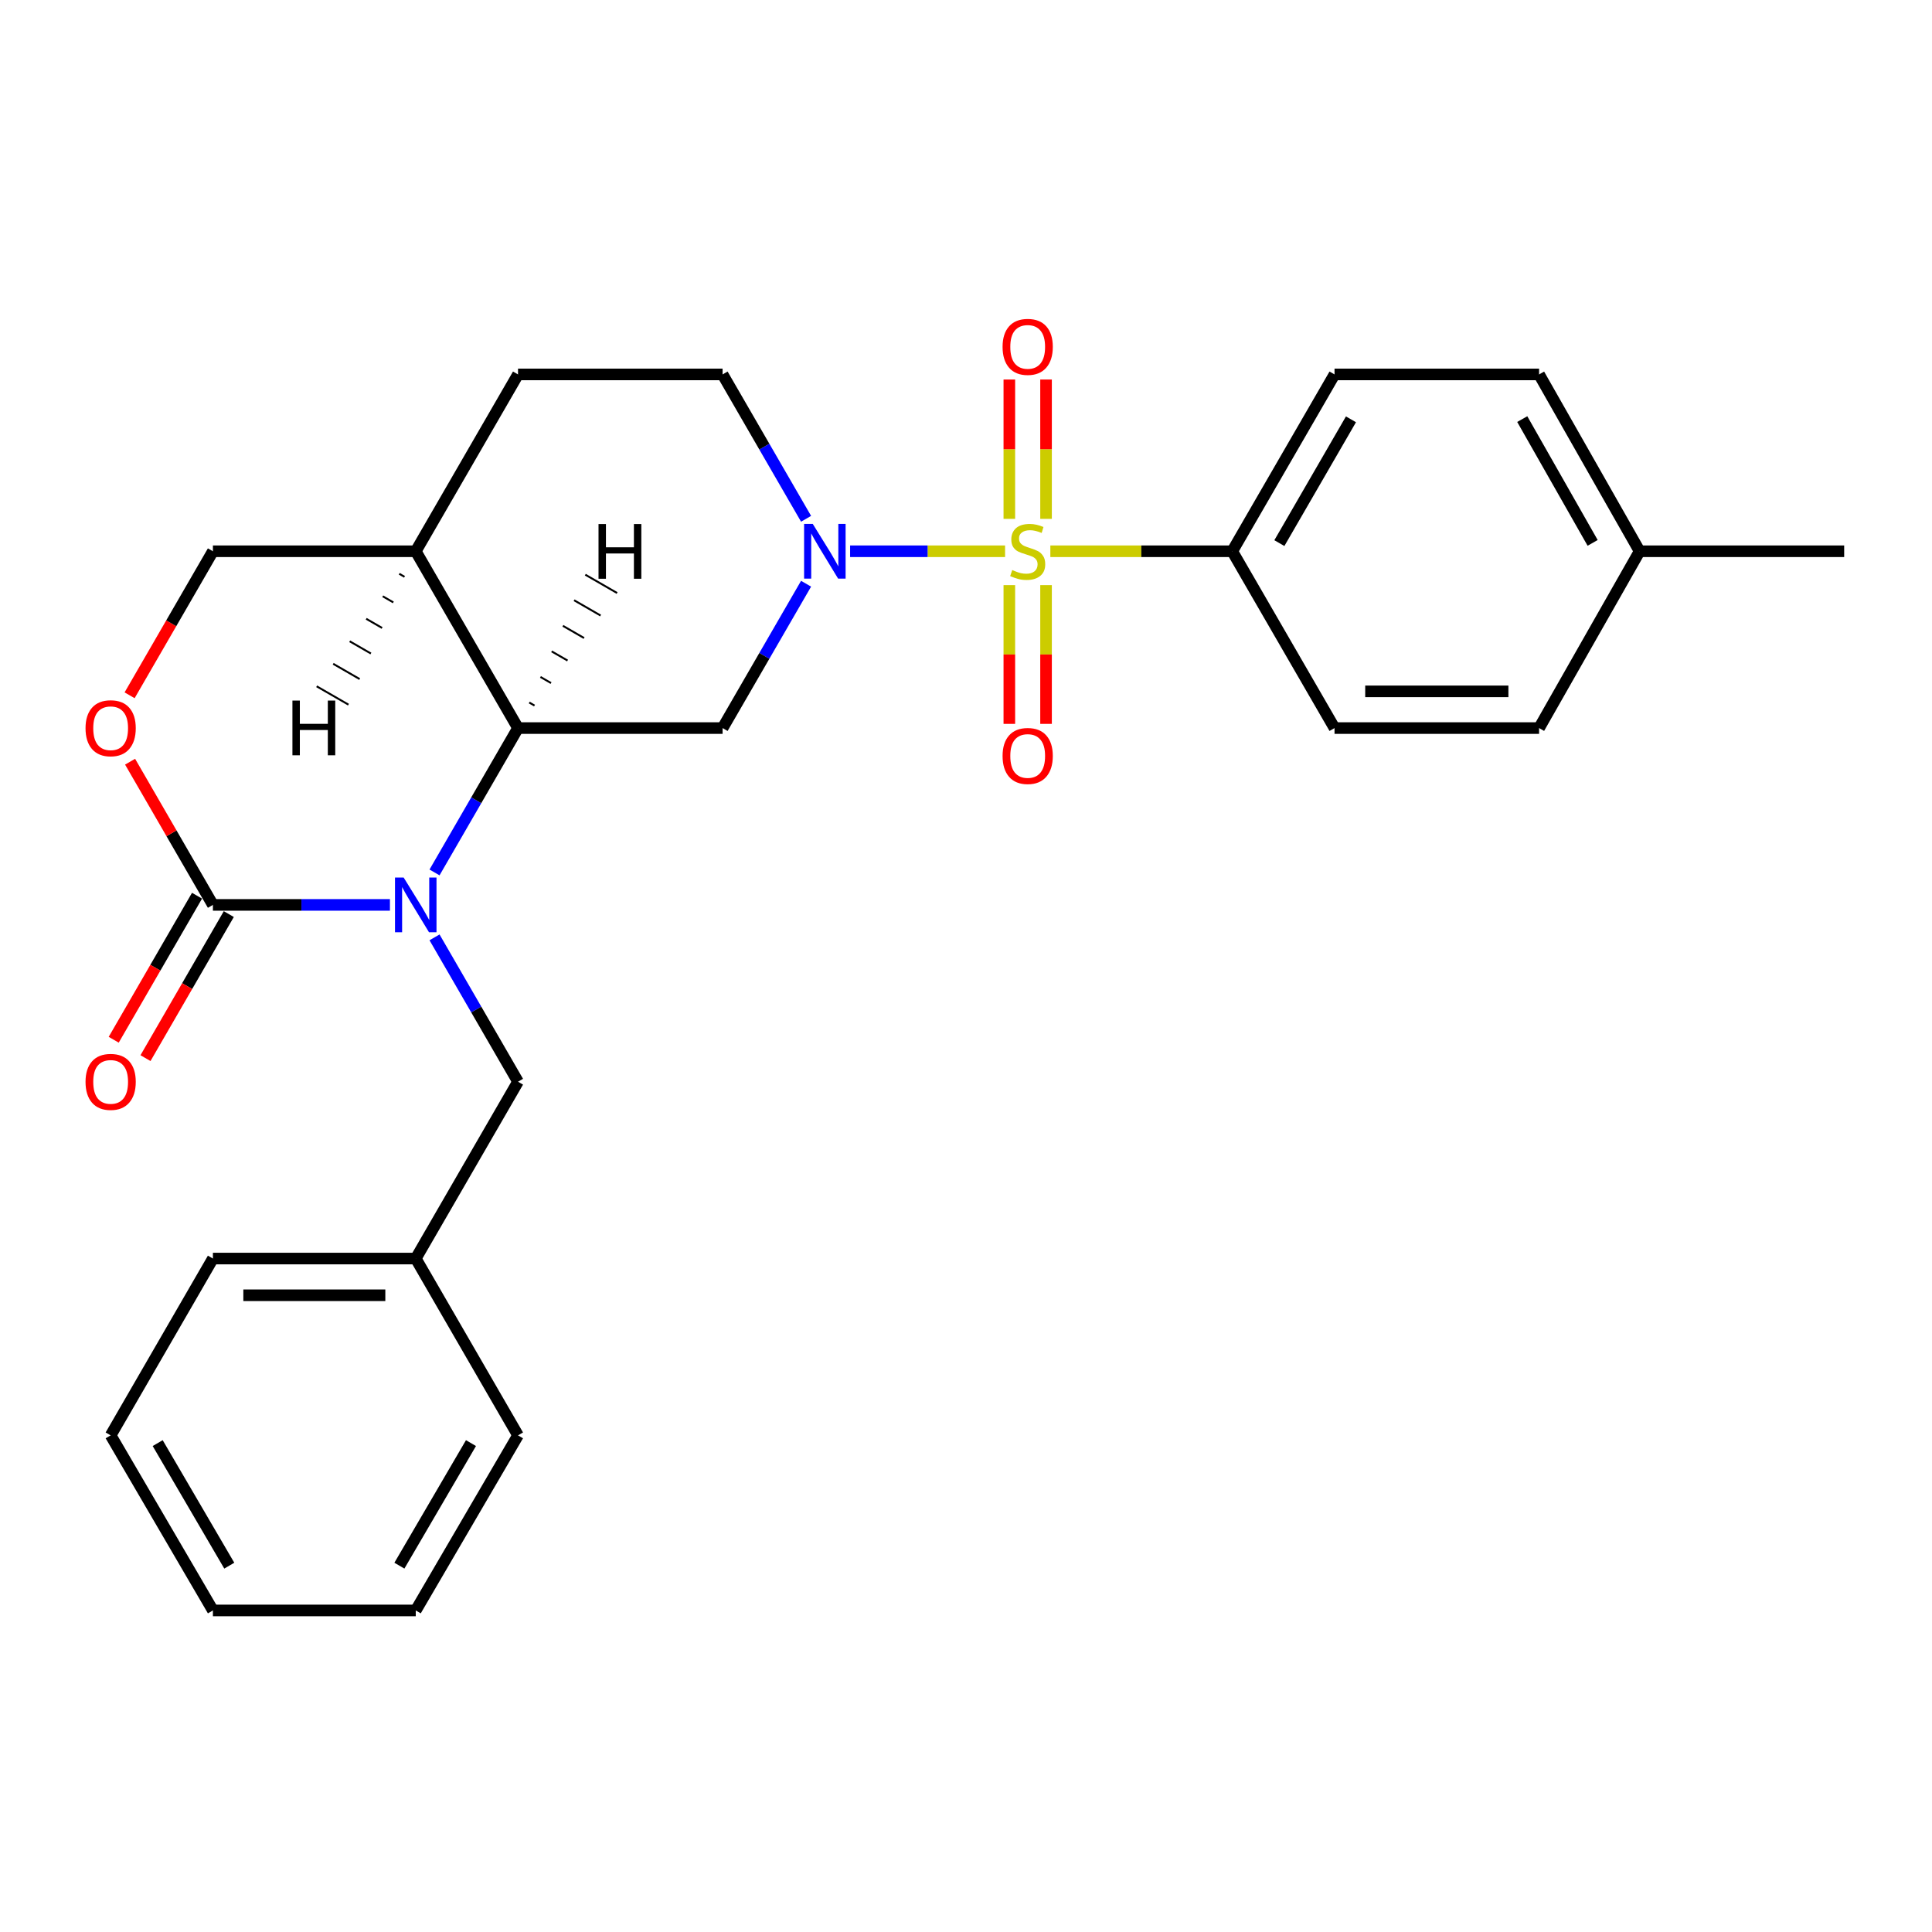 <?xml version='1.0' encoding='iso-8859-1'?>
<svg version='1.1' baseProfile='full'
              xmlns='http://www.w3.org/2000/svg'
                      xmlns:rdkit='http://www.rdkit.org/xml'
                      xmlns:xlink='http://www.w3.org/1999/xlink'
                  xml:space='preserve'
width='1000px' height='1000px' viewBox='0 0 1000 1000'>
<!-- END OF HEADER -->
<rect style='opacity:1.0;fill:#FFFFFF;stroke:none' width='1000' height='1000' x='0' y='0'> </rect>
<path class='bond-0' d='M 520.226,285.33 L 480.12,285.33' style='fill:none;fill-rule:evenodd;stroke:#CCCC00;stroke-width:6px;stroke-linecap:butt;stroke-linejoin:miter;stroke-opacity:1' />
<path class='bond-0' d='M 480.12,285.33 L 440.014,285.33' style='fill:none;fill-rule:evenodd;stroke:#0000FF;stroke-width:6px;stroke-linecap:butt;stroke-linejoin:miter;stroke-opacity:1' />
<path class='bond-1' d='M 543.658,285.33 L 590.732,285.33' style='fill:none;fill-rule:evenodd;stroke:#CCCC00;stroke-width:6px;stroke-linecap:butt;stroke-linejoin:miter;stroke-opacity:1' />
<path class='bond-1' d='M 590.732,285.33 L 637.806,285.33' style='fill:none;fill-rule:evenodd;stroke:#000000;stroke-width:6px;stroke-linecap:butt;stroke-linejoin:miter;stroke-opacity:1' />
<path class='bond-2' d='M 522.43,302.857 L 522.43,338.767' style='fill:none;fill-rule:evenodd;stroke:#CCCC00;stroke-width:6px;stroke-linecap:butt;stroke-linejoin:miter;stroke-opacity:1' />
<path class='bond-2' d='M 522.43,338.767 L 522.43,374.677' style='fill:none;fill-rule:evenodd;stroke:#FF0000;stroke-width:6px;stroke-linecap:butt;stroke-linejoin:miter;stroke-opacity:1' />
<path class='bond-2' d='M 541.432,302.857 L 541.432,338.767' style='fill:none;fill-rule:evenodd;stroke:#CCCC00;stroke-width:6px;stroke-linecap:butt;stroke-linejoin:miter;stroke-opacity:1' />
<path class='bond-2' d='M 541.432,338.767 L 541.432,374.677' style='fill:none;fill-rule:evenodd;stroke:#FF0000;stroke-width:6px;stroke-linecap:butt;stroke-linejoin:miter;stroke-opacity:1' />
<path class='bond-3' d='M 541.432,268.563 L 541.432,232.503' style='fill:none;fill-rule:evenodd;stroke:#CCCC00;stroke-width:6px;stroke-linecap:butt;stroke-linejoin:miter;stroke-opacity:1' />
<path class='bond-3' d='M 541.432,232.503 L 541.432,196.442' style='fill:none;fill-rule:evenodd;stroke:#FF0000;stroke-width:6px;stroke-linecap:butt;stroke-linejoin:miter;stroke-opacity:1' />
<path class='bond-3' d='M 522.43,268.563 L 522.43,232.503' style='fill:none;fill-rule:evenodd;stroke:#CCCC00;stroke-width:6px;stroke-linecap:butt;stroke-linejoin:miter;stroke-opacity:1' />
<path class='bond-3' d='M 522.43,232.503 L 522.43,196.442' style='fill:none;fill-rule:evenodd;stroke:#FF0000;stroke-width:6px;stroke-linecap:butt;stroke-linejoin:miter;stroke-opacity:1' />
<path class='bond-4' d='M 224.909,451.573 L 246.517,414.211' style='fill:none;fill-rule:evenodd;stroke:#0000FF;stroke-width:6px;stroke-linecap:butt;stroke-linejoin:miter;stroke-opacity:1' />
<path class='bond-4' d='M 246.517,414.211 L 268.124,376.848' style='fill:none;fill-rule:evenodd;stroke:#000000;stroke-width:6px;stroke-linecap:butt;stroke-linejoin:miter;stroke-opacity:1' />
<path class='bond-5' d='M 201.827,468.376 L 156.015,468.376' style='fill:none;fill-rule:evenodd;stroke:#0000FF;stroke-width:6px;stroke-linecap:butt;stroke-linejoin:miter;stroke-opacity:1' />
<path class='bond-5' d='M 156.015,468.376 L 110.203,468.376' style='fill:none;fill-rule:evenodd;stroke:#000000;stroke-width:6px;stroke-linecap:butt;stroke-linejoin:miter;stroke-opacity:1' />
<path class='bond-6' d='M 224.91,485.179 L 246.517,522.537' style='fill:none;fill-rule:evenodd;stroke:#0000FF;stroke-width:6px;stroke-linecap:butt;stroke-linejoin:miter;stroke-opacity:1' />
<path class='bond-6' d='M 246.517,522.537 L 268.124,559.894' style='fill:none;fill-rule:evenodd;stroke:#000000;stroke-width:6px;stroke-linecap:butt;stroke-linejoin:miter;stroke-opacity:1' />
<path class='bond-7' d='M 417.224,302.133 L 395.617,339.491' style='fill:none;fill-rule:evenodd;stroke:#0000FF;stroke-width:6px;stroke-linecap:butt;stroke-linejoin:miter;stroke-opacity:1' />
<path class='bond-7' d='M 395.617,339.491 L 374.01,376.848' style='fill:none;fill-rule:evenodd;stroke:#000000;stroke-width:6px;stroke-linecap:butt;stroke-linejoin:miter;stroke-opacity:1' />
<path class='bond-8' d='M 417.225,268.527 L 395.617,231.164' style='fill:none;fill-rule:evenodd;stroke:#0000FF;stroke-width:6px;stroke-linecap:butt;stroke-linejoin:miter;stroke-opacity:1' />
<path class='bond-8' d='M 395.617,231.164 L 374.01,193.802' style='fill:none;fill-rule:evenodd;stroke:#000000;stroke-width:6px;stroke-linecap:butt;stroke-linejoin:miter;stroke-opacity:1' />
<path class='bond-9' d='M 101.979,463.619 L 80.418,500.897' style='fill:none;fill-rule:evenodd;stroke:#000000;stroke-width:6px;stroke-linecap:butt;stroke-linejoin:miter;stroke-opacity:1' />
<path class='bond-9' d='M 80.418,500.897 L 58.857,538.174' style='fill:none;fill-rule:evenodd;stroke:#FF0000;stroke-width:6px;stroke-linecap:butt;stroke-linejoin:miter;stroke-opacity:1' />
<path class='bond-9' d='M 118.428,473.133 L 96.867,510.411' style='fill:none;fill-rule:evenodd;stroke:#000000;stroke-width:6px;stroke-linecap:butt;stroke-linejoin:miter;stroke-opacity:1' />
<path class='bond-9' d='M 96.867,510.411 L 75.306,547.688' style='fill:none;fill-rule:evenodd;stroke:#FF0000;stroke-width:6px;stroke-linecap:butt;stroke-linejoin:miter;stroke-opacity:1' />
<path class='bond-10' d='M 110.203,468.376 L 88.769,431.314' style='fill:none;fill-rule:evenodd;stroke:#000000;stroke-width:6px;stroke-linecap:butt;stroke-linejoin:miter;stroke-opacity:1' />
<path class='bond-10' d='M 88.769,431.314 L 67.335,394.251' style='fill:none;fill-rule:evenodd;stroke:#FF0000;stroke-width:6px;stroke-linecap:butt;stroke-linejoin:miter;stroke-opacity:1' />
<path class='bond-11' d='M 268.124,376.848 L 374.01,376.848' style='fill:none;fill-rule:evenodd;stroke:#000000;stroke-width:6px;stroke-linecap:butt;stroke-linejoin:miter;stroke-opacity:1' />
<path class='bond-12' d='M 268.124,376.848 L 215.192,285.33' style='fill:none;fill-rule:evenodd;stroke:#000000;stroke-width:6px;stroke-linecap:butt;stroke-linejoin:miter;stroke-opacity:1' />
<path class='bond-31' d='M 276.672,365.198 L 273.929,363.616' style='fill:none;fill-rule:evenodd;stroke:#000000;stroke-width:1.0px;stroke-linecap:butt;stroke-linejoin:miter;stroke-opacity:1' />
<path class='bond-31' d='M 285.22,353.548 L 279.734,350.383' style='fill:none;fill-rule:evenodd;stroke:#000000;stroke-width:1.0px;stroke-linecap:butt;stroke-linejoin:miter;stroke-opacity:1' />
<path class='bond-31' d='M 293.769,341.898 L 285.538,337.151' style='fill:none;fill-rule:evenodd;stroke:#000000;stroke-width:1.0px;stroke-linecap:butt;stroke-linejoin:miter;stroke-opacity:1' />
<path class='bond-31' d='M 302.317,330.248 L 291.343,323.918' style='fill:none;fill-rule:evenodd;stroke:#000000;stroke-width:1.0px;stroke-linecap:butt;stroke-linejoin:miter;stroke-opacity:1' />
<path class='bond-31' d='M 310.865,318.598 L 297.148,310.686' style='fill:none;fill-rule:evenodd;stroke:#000000;stroke-width:1.0px;stroke-linecap:butt;stroke-linejoin:miter;stroke-opacity:1' />
<path class='bond-31' d='M 319.413,306.949 L 302.953,297.454' style='fill:none;fill-rule:evenodd;stroke:#000000;stroke-width:1.0px;stroke-linecap:butt;stroke-linejoin:miter;stroke-opacity:1' />
<path class='bond-13' d='M 67.082,359.885 L 88.642,322.607' style='fill:none;fill-rule:evenodd;stroke:#FF0000;stroke-width:6px;stroke-linecap:butt;stroke-linejoin:miter;stroke-opacity:1' />
<path class='bond-13' d='M 88.642,322.607 L 110.203,285.33' style='fill:none;fill-rule:evenodd;stroke:#000000;stroke-width:6px;stroke-linecap:butt;stroke-linejoin:miter;stroke-opacity:1' />
<path class='bond-14' d='M 637.806,285.33 L 690.749,193.802' style='fill:none;fill-rule:evenodd;stroke:#000000;stroke-width:6px;stroke-linecap:butt;stroke-linejoin:miter;stroke-opacity:1' />
<path class='bond-14' d='M 662.197,281.115 L 699.257,217.045' style='fill:none;fill-rule:evenodd;stroke:#000000;stroke-width:6px;stroke-linecap:butt;stroke-linejoin:miter;stroke-opacity:1' />
<path class='bond-15' d='M 637.806,285.33 L 690.749,376.848' style='fill:none;fill-rule:evenodd;stroke:#000000;stroke-width:6px;stroke-linecap:butt;stroke-linejoin:miter;stroke-opacity:1' />
<path class='bond-16' d='M 215.192,285.33 L 268.124,193.802' style='fill:none;fill-rule:evenodd;stroke:#000000;stroke-width:6px;stroke-linecap:butt;stroke-linejoin:miter;stroke-opacity:1' />
<path class='bond-17' d='M 215.192,285.33 L 110.203,285.33' style='fill:none;fill-rule:evenodd;stroke:#000000;stroke-width:6px;stroke-linecap:butt;stroke-linejoin:miter;stroke-opacity:1' />
<path class='bond-32' d='M 206.644,296.98 L 209.387,298.562' style='fill:none;fill-rule:evenodd;stroke:#000000;stroke-width:1.0px;stroke-linecap:butt;stroke-linejoin:miter;stroke-opacity:1' />
<path class='bond-32' d='M 198.095,308.63 L 203.582,311.795' style='fill:none;fill-rule:evenodd;stroke:#000000;stroke-width:1.0px;stroke-linecap:butt;stroke-linejoin:miter;stroke-opacity:1' />
<path class='bond-32' d='M 189.547,320.28 L 197.777,325.027' style='fill:none;fill-rule:evenodd;stroke:#000000;stroke-width:1.0px;stroke-linecap:butt;stroke-linejoin:miter;stroke-opacity:1' />
<path class='bond-32' d='M 180.999,331.93 L 191.973,338.259' style='fill:none;fill-rule:evenodd;stroke:#000000;stroke-width:1.0px;stroke-linecap:butt;stroke-linejoin:miter;stroke-opacity:1' />
<path class='bond-32' d='M 172.451,343.579 L 186.168,351.492' style='fill:none;fill-rule:evenodd;stroke:#000000;stroke-width:1.0px;stroke-linecap:butt;stroke-linejoin:miter;stroke-opacity:1' />
<path class='bond-32' d='M 163.903,355.229 L 180.363,364.724' style='fill:none;fill-rule:evenodd;stroke:#000000;stroke-width:1.0px;stroke-linecap:butt;stroke-linejoin:miter;stroke-opacity:1' />
<path class='bond-18' d='M 268.124,559.894 L 215.192,651.423' style='fill:none;fill-rule:evenodd;stroke:#000000;stroke-width:6px;stroke-linecap:butt;stroke-linejoin:miter;stroke-opacity:1' />
<path class='bond-19' d='M 374.01,193.802 L 268.124,193.802' style='fill:none;fill-rule:evenodd;stroke:#000000;stroke-width:6px;stroke-linecap:butt;stroke-linejoin:miter;stroke-opacity:1' />
<path class='bond-20' d='M 690.749,193.802 L 796.625,193.802' style='fill:none;fill-rule:evenodd;stroke:#000000;stroke-width:6px;stroke-linecap:butt;stroke-linejoin:miter;stroke-opacity:1' />
<path class='bond-21' d='M 690.749,376.848 L 796.625,376.848' style='fill:none;fill-rule:evenodd;stroke:#000000;stroke-width:6px;stroke-linecap:butt;stroke-linejoin:miter;stroke-opacity:1' />
<path class='bond-21' d='M 706.63,357.845 L 780.743,357.845' style='fill:none;fill-rule:evenodd;stroke:#000000;stroke-width:6px;stroke-linecap:butt;stroke-linejoin:miter;stroke-opacity:1' />
<path class='bond-22' d='M 215.192,651.423 L 110.203,651.423' style='fill:none;fill-rule:evenodd;stroke:#000000;stroke-width:6px;stroke-linecap:butt;stroke-linejoin:miter;stroke-opacity:1' />
<path class='bond-22' d='M 199.443,670.425 L 125.951,670.425' style='fill:none;fill-rule:evenodd;stroke:#000000;stroke-width:6px;stroke-linecap:butt;stroke-linejoin:miter;stroke-opacity:1' />
<path class='bond-23' d='M 215.192,651.423 L 268.124,742.941' style='fill:none;fill-rule:evenodd;stroke:#000000;stroke-width:6px;stroke-linecap:butt;stroke-linejoin:miter;stroke-opacity:1' />
<path class='bond-24' d='M 796.625,193.802 L 848.67,285.33' style='fill:none;fill-rule:evenodd;stroke:#000000;stroke-width:6px;stroke-linecap:butt;stroke-linejoin:miter;stroke-opacity:1' />
<path class='bond-24' d='M 787.913,216.924 L 824.345,280.994' style='fill:none;fill-rule:evenodd;stroke:#000000;stroke-width:6px;stroke-linecap:butt;stroke-linejoin:miter;stroke-opacity:1' />
<path class='bond-25' d='M 796.625,376.848 L 848.67,285.33' style='fill:none;fill-rule:evenodd;stroke:#000000;stroke-width:6px;stroke-linecap:butt;stroke-linejoin:miter;stroke-opacity:1' />
<path class='bond-26' d='M 848.67,285.33 L 954.545,285.33' style='fill:none;fill-rule:evenodd;stroke:#000000;stroke-width:6px;stroke-linecap:butt;stroke-linejoin:miter;stroke-opacity:1' />
<path class='bond-27' d='M 110.203,651.423 L 57.271,742.941' style='fill:none;fill-rule:evenodd;stroke:#000000;stroke-width:6px;stroke-linecap:butt;stroke-linejoin:miter;stroke-opacity:1' />
<path class='bond-28' d='M 268.124,742.941 L 215.192,833.561' style='fill:none;fill-rule:evenodd;stroke:#000000;stroke-width:6px;stroke-linecap:butt;stroke-linejoin:miter;stroke-opacity:1' />
<path class='bond-28' d='M 243.776,746.95 L 206.723,810.384' style='fill:none;fill-rule:evenodd;stroke:#000000;stroke-width:6px;stroke-linecap:butt;stroke-linejoin:miter;stroke-opacity:1' />
<path class='bond-29' d='M 215.192,833.561 L 110.203,833.561' style='fill:none;fill-rule:evenodd;stroke:#000000;stroke-width:6px;stroke-linecap:butt;stroke-linejoin:miter;stroke-opacity:1' />
<path class='bond-30' d='M 57.271,742.941 L 110.203,833.561' style='fill:none;fill-rule:evenodd;stroke:#000000;stroke-width:6px;stroke-linecap:butt;stroke-linejoin:miter;stroke-opacity:1' />
<path class='bond-30' d='M 81.619,746.95 L 118.672,810.384' style='fill:none;fill-rule:evenodd;stroke:#000000;stroke-width:6px;stroke-linecap:butt;stroke-linejoin:miter;stroke-opacity:1' />
<path  class='atom-0' d='M 523.931 295.05
Q 524.251 295.17, 525.571 295.73
Q 526.891 296.29, 528.331 296.65
Q 529.811 296.97, 531.251 296.97
Q 533.931 296.97, 535.491 295.69
Q 537.051 294.37, 537.051 292.09
Q 537.051 290.53, 536.251 289.57
Q 535.491 288.61, 534.291 288.09
Q 533.091 287.57, 531.091 286.97
Q 528.571 286.21, 527.051 285.49
Q 525.571 284.77, 524.491 283.25
Q 523.451 281.73, 523.451 279.17
Q 523.451 275.61, 525.851 273.41
Q 528.291 271.21, 533.091 271.21
Q 536.371 271.21, 540.091 272.77
L 539.171 275.85
Q 535.771 274.45, 533.211 274.45
Q 530.451 274.45, 528.931 275.61
Q 527.411 276.73, 527.451 278.69
Q 527.451 280.21, 528.211 281.13
Q 529.011 282.05, 530.131 282.57
Q 531.291 283.09, 533.211 283.69
Q 535.771 284.49, 537.291 285.29
Q 538.811 286.09, 539.891 287.73
Q 541.011 289.33, 541.011 292.09
Q 541.011 296.01, 538.371 298.13
Q 535.771 300.21, 531.411 300.21
Q 528.891 300.21, 526.971 299.65
Q 525.091 299.13, 522.851 298.21
L 523.931 295.05
' fill='#CCCC00'/>
<path  class='atom-1' d='M 208.932 454.216
L 218.212 469.216
Q 219.132 470.696, 220.612 473.376
Q 222.092 476.056, 222.172 476.216
L 222.172 454.216
L 225.932 454.216
L 225.932 482.536
L 222.052 482.536
L 212.092 466.136
Q 210.932 464.216, 209.692 462.016
Q 208.492 459.816, 208.132 459.136
L 208.132 482.536
L 204.452 482.536
L 204.452 454.216
L 208.932 454.216
' fill='#0000FF'/>
<path  class='atom-2' d='M 420.682 271.17
L 429.962 286.17
Q 430.882 287.65, 432.362 290.33
Q 433.842 293.01, 433.922 293.17
L 433.922 271.17
L 437.682 271.17
L 437.682 299.49
L 433.802 299.49
L 423.842 283.09
Q 422.682 281.17, 421.442 278.97
Q 420.242 276.77, 419.882 276.09
L 419.882 299.49
L 416.202 299.49
L 416.202 271.17
L 420.682 271.17
' fill='#0000FF'/>
<path  class='atom-6' d='M 44.271 376.928
Q 44.271 370.128, 47.631 366.328
Q 50.991 362.528, 57.271 362.528
Q 63.551 362.528, 66.911 366.328
Q 70.271 370.128, 70.271 376.928
Q 70.271 383.808, 66.871 387.728
Q 63.471 391.608, 57.271 391.608
Q 51.031 391.608, 47.631 387.728
Q 44.271 383.848, 44.271 376.928
M 57.271 388.408
Q 61.591 388.408, 63.911 385.528
Q 66.271 382.608, 66.271 376.928
Q 66.271 371.368, 63.911 368.568
Q 61.591 365.728, 57.271 365.728
Q 52.951 365.728, 50.591 368.528
Q 48.271 371.328, 48.271 376.928
Q 48.271 382.648, 50.591 385.528
Q 52.951 388.408, 57.271 388.408
' fill='#FF0000'/>
<path  class='atom-9' d='M 518.931 391.285
Q 518.931 384.485, 522.291 380.685
Q 525.651 376.885, 531.931 376.885
Q 538.211 376.885, 541.571 380.685
Q 544.931 384.485, 544.931 391.285
Q 544.931 398.165, 541.531 402.085
Q 538.131 405.965, 531.931 405.965
Q 525.691 405.965, 522.291 402.085
Q 518.931 398.205, 518.931 391.285
M 531.931 402.765
Q 536.251 402.765, 538.571 399.885
Q 540.931 396.965, 540.931 391.285
Q 540.931 385.725, 538.571 382.925
Q 536.251 380.085, 531.931 380.085
Q 527.611 380.085, 525.251 382.885
Q 522.931 385.685, 522.931 391.285
Q 522.931 397.005, 525.251 399.885
Q 527.611 402.765, 531.931 402.765
' fill='#FF0000'/>
<path  class='atom-10' d='M 518.931 179.535
Q 518.931 172.735, 522.291 168.935
Q 525.651 165.135, 531.931 165.135
Q 538.211 165.135, 541.571 168.935
Q 544.931 172.735, 544.931 179.535
Q 544.931 186.415, 541.531 190.335
Q 538.131 194.215, 531.931 194.215
Q 525.691 194.215, 522.291 190.335
Q 518.931 186.455, 518.931 179.535
M 531.931 191.015
Q 536.251 191.015, 538.571 188.135
Q 540.931 185.215, 540.931 179.535
Q 540.931 173.975, 538.571 171.175
Q 536.251 168.335, 531.931 168.335
Q 527.611 168.335, 525.251 171.135
Q 522.931 173.935, 522.931 179.535
Q 522.931 185.255, 525.251 188.135
Q 527.611 191.015, 531.931 191.015
' fill='#FF0000'/>
<path  class='atom-13' d='M 44.271 559.974
Q 44.271 553.174, 47.631 549.374
Q 50.991 545.574, 57.271 545.574
Q 63.551 545.574, 66.911 549.374
Q 70.271 553.174, 70.271 559.974
Q 70.271 566.854, 66.871 570.774
Q 63.471 574.654, 57.271 574.654
Q 51.031 574.654, 47.631 570.774
Q 44.271 566.894, 44.271 559.974
M 57.271 571.454
Q 61.591 571.454, 63.911 568.574
Q 66.271 565.654, 66.271 559.974
Q 66.271 554.414, 63.911 551.614
Q 61.591 548.774, 57.271 548.774
Q 52.951 548.774, 50.591 551.574
Q 48.271 554.374, 48.271 559.974
Q 48.271 565.694, 50.591 568.574
Q 52.951 571.454, 57.271 571.454
' fill='#FF0000'/>
<path  class='atom-28' d='M 309.793 271.242
L 313.633 271.242
L 313.633 283.282
L 328.113 283.282
L 328.113 271.242
L 331.953 271.242
L 331.953 299.562
L 328.113 299.562
L 328.113 286.482
L 313.633 286.482
L 313.633 299.562
L 309.793 299.562
L 309.793 271.242
' fill='#000000'/>
<path  class='atom-29' d='M 151.362 362.616
L 155.202 362.616
L 155.202 374.656
L 169.682 374.656
L 169.682 362.616
L 173.522 362.616
L 173.522 390.936
L 169.682 390.936
L 169.682 377.856
L 155.202 377.856
L 155.202 390.936
L 151.362 390.936
L 151.362 362.616
' fill='#000000'/>
</svg>
